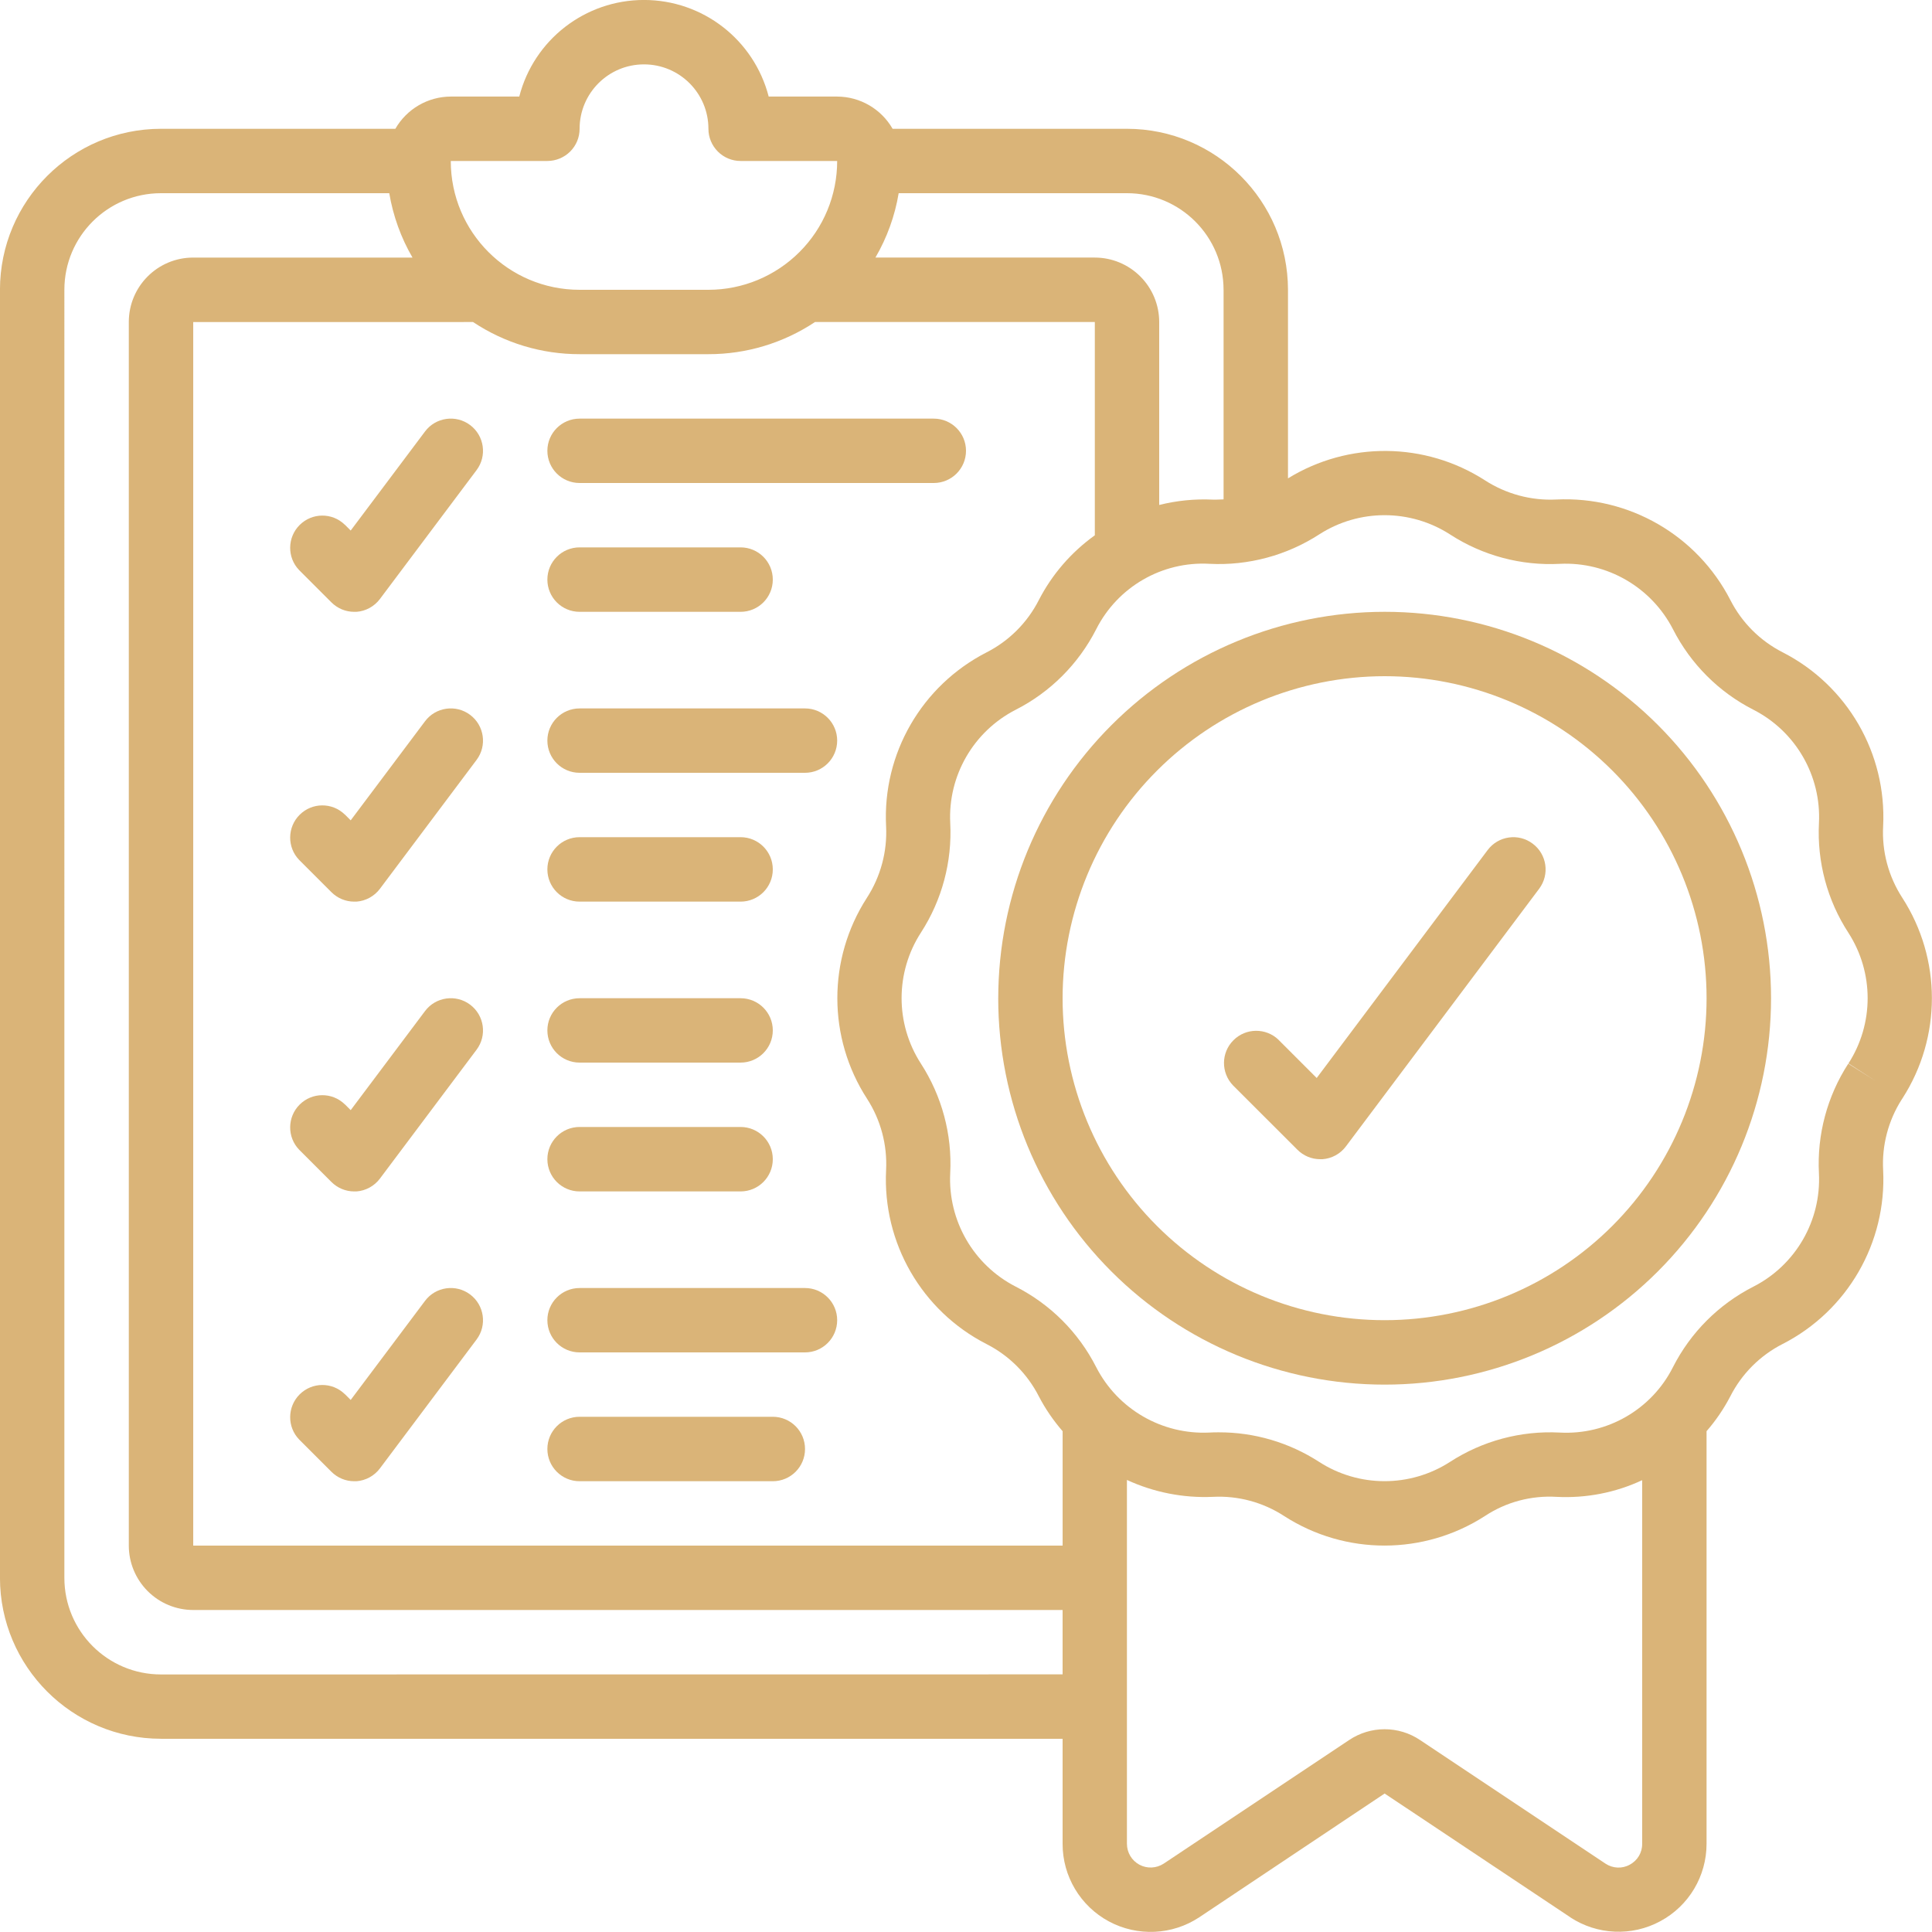 <?xml version="1.0" encoding="UTF-8"?> <svg xmlns="http://www.w3.org/2000/svg" viewBox="0 0 100 100" fill-rule="evenodd"><path d="m8.332 90h46.668v5.434c-0.004 1.68 0.918 3.223 2.398 4.019 1.48 0.793 3.277 0.711 4.676-0.215l9.594-6.406 9.605 6.402v0.004c1.398 0.918 3.191 1 4.664 0.203 1.477-0.793 2.394-2.332 2.394-4.008v-21.355c0.48-0.551 0.891-1.156 1.23-1.805 0.594-1.168 1.543-2.117 2.711-2.711 3.352-1.715 5.387-5.238 5.199-9-0.07-1.281 0.266-2.555 0.953-3.641l0.012-0.016 0.035-0.055c2.035-3.164 2.031-7.227-0.012-10.387-0.711-1.098-1.059-2.394-0.988-3.699 0.188-3.762-1.848-7.285-5.199-9-1.168-0.594-2.117-1.543-2.711-2.711-1.723-3.348-5.238-5.379-9-5.199-1.309 0.066-2.609-0.285-3.711-1-3.094-1.984-7.055-2.019-10.184-0.094v-9.762c-0.008-4.602-3.734-8.328-8.336-8.332h-12.129c-0.59-1.027-1.684-1.664-2.871-1.668h-3.543c-0.762-2.945-3.414-5-6.457-5-3.039 0-5.695 2.055-6.453 5h-3.547c-1.184 0.004-2.277 0.641-2.867 1.668h-12.133c-4.598 0.004-8.328 3.731-8.332 8.332v66.668c0.004 4.598 3.734 8.328 8.332 8.332zm16.148-73.332h0.004c1.633 1.086 3.551 1.668 5.516 1.664h6.668c1.961 0.004 3.883-0.578 5.516-1.664h14.484v11.043-0.004c-1.219 0.875-2.211 2.019-2.898 3.352-0.594 1.168-1.543 2.117-2.711 2.711-3.352 1.719-5.387 5.238-5.195 9 0.066 1.312-0.285 2.609-1 3.711-2.035 3.164-2.031 7.227 0.012 10.387 0.711 1.098 1.055 2.394 0.988 3.699-0.188 3.762 1.844 7.285 5.195 9 1.172 0.594 2.121 1.547 2.715 2.715 0.336 0.645 0.75 1.246 1.227 1.797v5.922h-45v-63.332zm59.875 79.848c-0.391 0.219-0.875 0.195-1.25-0.051l-9.598-6.398c-1.113-0.75-2.566-0.75-3.68 0l-9.594 6.394c-0.379 0.246-0.859 0.27-1.258 0.055-0.398-0.215-0.645-0.629-0.645-1.082v-18.832c1.391 0.641 2.91 0.941 4.441 0.875 1.309-0.07 2.609 0.281 3.707 1 3.168 2.035 7.227 2.027 10.387-0.012 1.098-0.723 2.394-1.066 3.703-0.988 1.523 0.078 3.047-0.215 4.43-0.863v18.82c0.008 0.453-0.242 0.871-0.645 1.082zm-9.293-68.848c1.684 1.09 3.668 1.621 5.676 1.516 2.445-0.117 4.734 1.207 5.856 3.387 0.914 1.793 2.371 3.254 4.168 4.168 2.184 1.117 3.512 3.414 3.387 5.867-0.102 2.008 0.43 3.996 1.527 5.68 1.324 2.059 1.324 4.699 0 6.758l1.402 0.902-1.41-0.887h-0.004c-1.09 1.688-1.621 3.672-1.516 5.676 0.121 2.449-1.203 4.742-3.387 5.859-1.797 0.914-3.254 2.371-4.168 4.168-1.105 2.195-3.41 3.523-5.867 3.387-2.008-0.105-3.996 0.43-5.68 1.523-2.066 1.328-4.715 1.324-6.773-0.008-1.547-1-3.348-1.531-5.188-1.527-0.168 0-0.332 0-0.488 0.012-2.449 0.117-4.742-1.207-5.859-3.387-0.914-1.797-2.371-3.254-4.168-4.168-2.184-1.121-3.508-3.418-3.387-5.867 0.105-2.008-0.43-3.996-1.523-5.684-1.328-2.062-1.324-4.715 0.008-6.773 1.09-1.684 1.621-3.672 1.516-5.676-0.121-2.449 1.207-4.738 3.387-5.856 1.797-0.914 3.254-2.375 4.168-4.168 1.109-2.195 3.414-3.527 5.867-3.387 2.008 0.102 3.996-0.434 5.684-1.527 2.062-1.324 4.711-1.32 6.773 0.012zm-11.73-12.668v10.848c-0.191 0-0.379 0.023-0.57 0.012-0.93-0.043-1.859 0.051-2.762 0.277v-9.469c0-0.887-0.352-1.734-0.977-2.359s-1.473-0.977-2.356-0.977h-11.355c0.598-1.027 1.008-2.156 1.203-3.332h11.816c2.762 0 5 2.238 5 5zm-35-6.668c0.441 0 0.867-0.176 1.18-0.488s0.488-0.734 0.488-1.176c0-1.844 1.492-3.336 3.332-3.336 1.844 0 3.336 1.492 3.336 3.336 0 0.441 0.176 0.863 0.488 1.176s0.734 0.488 1.176 0.488h5c0 1.77-0.699 3.465-1.953 4.715-1.25 1.25-2.945 1.953-4.711 1.953h-6.668c-3.684 0-6.668-2.984-6.668-6.668zm-25 6.668c0-2.762 2.238-5 5-5h11.816c0.199 1.176 0.605 2.305 1.203 3.332h-11.352c-1.84 0-3.332 1.492-3.332 3.336v63.332c0 0.883 0.352 1.73 0.977 2.356s1.473 0.977 2.356 0.977h45v3.332l-46.668 0.004c-2.762 0-5-2.238-5-5z" fill="#dab478"></path><path d="m51.668 51.668c0 5.305 2.106 10.391 5.856 14.141s8.84 5.859 14.145 5.859c5.305 0 10.391-2.109 14.141-5.859s5.859-8.836 5.859-14.141c0-5.305-2.109-10.395-5.859-14.145s-8.836-5.856-14.141-5.856c-5.305 0.004-10.387 2.113-14.137 5.863s-5.859 8.832-5.863 14.137zm20-16.668c4.418 0 8.66 1.758 11.785 4.883s4.879 7.363 4.879 11.785c0 4.418-1.754 8.66-4.879 11.785s-7.367 4.879-11.785 4.879c-4.422 0-8.66-1.754-11.785-4.879s-4.883-7.367-4.883-11.785c0.004-4.422 1.762-8.656 4.887-11.781s7.359-4.883 11.781-4.887z" fill="#dab478"></path><path d="m17.156 31.18c0.312 0.312 0.734 0.488 1.176 0.488h0.121c0.48-0.035 0.926-0.281 1.215-0.668l5-6.668c0.551-0.734 0.402-1.781-0.336-2.332-0.734-0.551-1.781-0.402-2.332 0.332l-3.848 5.129-0.309-0.309v0.004c-0.652-0.633-1.691-0.625-2.336 0.02-0.641 0.641-0.652 1.684-0.02 2.336z" fill="#dab478"></path><path d="m30 25h18.332c0.922 0 1.668-0.746 1.668-1.668 0-0.918-0.746-1.664-1.668-1.664h-18.332c-0.922 0-1.668 0.746-1.668 1.664 0 0.922 0.746 1.668 1.668 1.668z" fill="#dab478"></path><path d="m30 31.668h8.332c0.922 0 1.668-0.746 1.668-1.668s-0.746-1.668-1.668-1.668h-8.332c-0.922 0-1.668 0.746-1.668 1.668s0.746 1.668 1.668 1.668z" fill="#dab478"></path><path d="m17.156 46.18c0.312 0.312 0.734 0.488 1.176 0.488h0.121c0.48-0.035 0.926-0.281 1.215-0.668l5-6.668c0.551-0.734 0.402-1.781-0.336-2.332-0.734-0.551-1.781-0.402-2.332 0.332l-3.848 5.129-0.309-0.309v0.004c-0.652-0.633-1.691-0.625-2.336 0.02-0.641 0.641-0.652 1.684-0.02 2.336z" fill="#dab478"></path><path d="m30 40h11.668c0.918 0 1.664-0.746 1.664-1.668 0-0.918-0.746-1.664-1.664-1.664h-11.668c-0.922 0-1.668 0.746-1.668 1.664 0 0.922 0.746 1.668 1.668 1.668z" fill="#dab478"></path><path d="m30 46.668h8.332c0.922 0 1.668-0.746 1.668-1.668s-0.746-1.668-1.668-1.668h-8.332c-0.922 0-1.668 0.746-1.668 1.668s0.746 1.668 1.668 1.668z" fill="#dab478"></path><path d="m17.156 61.18c0.312 0.312 0.734 0.488 1.176 0.488h0.121c0.48-0.035 0.926-0.281 1.215-0.668l5-6.668c0.551-0.734 0.402-1.781-0.336-2.332-0.734-0.551-1.781-0.402-2.332 0.332l-3.848 5.129-0.309-0.309v0.004c-0.652-0.633-1.691-0.625-2.336 0.02-0.641 0.641-0.652 1.684-0.02 2.336z" fill="#dab478"></path><path d="m30 55h8.332c0.922 0 1.668-0.746 1.668-1.668 0-0.918-0.746-1.664-1.668-1.664h-8.332c-0.922 0-1.668 0.746-1.668 1.664 0 0.922 0.746 1.668 1.668 1.668z" fill="#dab478"></path><path d="m30 61.668h8.332c0.922 0 1.668-0.746 1.668-1.668s-0.746-1.668-1.668-1.668h-8.332c-0.922 0-1.668 0.746-1.668 1.668s0.746 1.668 1.668 1.668z" fill="#dab478"></path><path d="m30 76.668h10c0.922 0 1.668-0.746 1.668-1.668s-0.746-1.668-1.668-1.668h-10c-0.922 0-1.668 0.746-1.668 1.668s0.746 1.668 1.668 1.668z" fill="#dab478"></path><path d="m30 70h11.668c0.918 0 1.664-0.746 1.664-1.668 0-0.918-0.746-1.664-1.664-1.664h-11.668c-0.922 0-1.668 0.746-1.668 1.664 0 0.922 0.746 1.668 1.668 1.668z" fill="#dab478"></path><path d="m17.156 76.18c0.312 0.312 0.734 0.488 1.176 0.488h0.121c0.48-0.035 0.926-0.281 1.215-0.668l5-6.668c0.551-0.734 0.402-1.781-0.336-2.332-0.734-0.551-1.781-0.402-2.332 0.332l-3.848 5.129-0.309-0.309v0.004c-0.652-0.633-1.691-0.625-2.336 0.02-0.641 0.641-0.652 1.684-0.02 2.336z" fill="#dab478"></path><path d="m67.156 59.512c0.312 0.312 0.734 0.488 1.176 0.488h0.121c0.48-0.035 0.926-0.277 1.215-0.668l10-13.332c0.551-0.738 0.402-1.781-0.336-2.332-0.734-0.555-1.781-0.406-2.332 0.332l-8.848 11.797-1.977-1.977h0.004c-0.656-0.629-1.695-0.621-2.336 0.023-0.645 0.641-0.652 1.68-0.023 2.336z" fill="#dab478"></path></svg> 